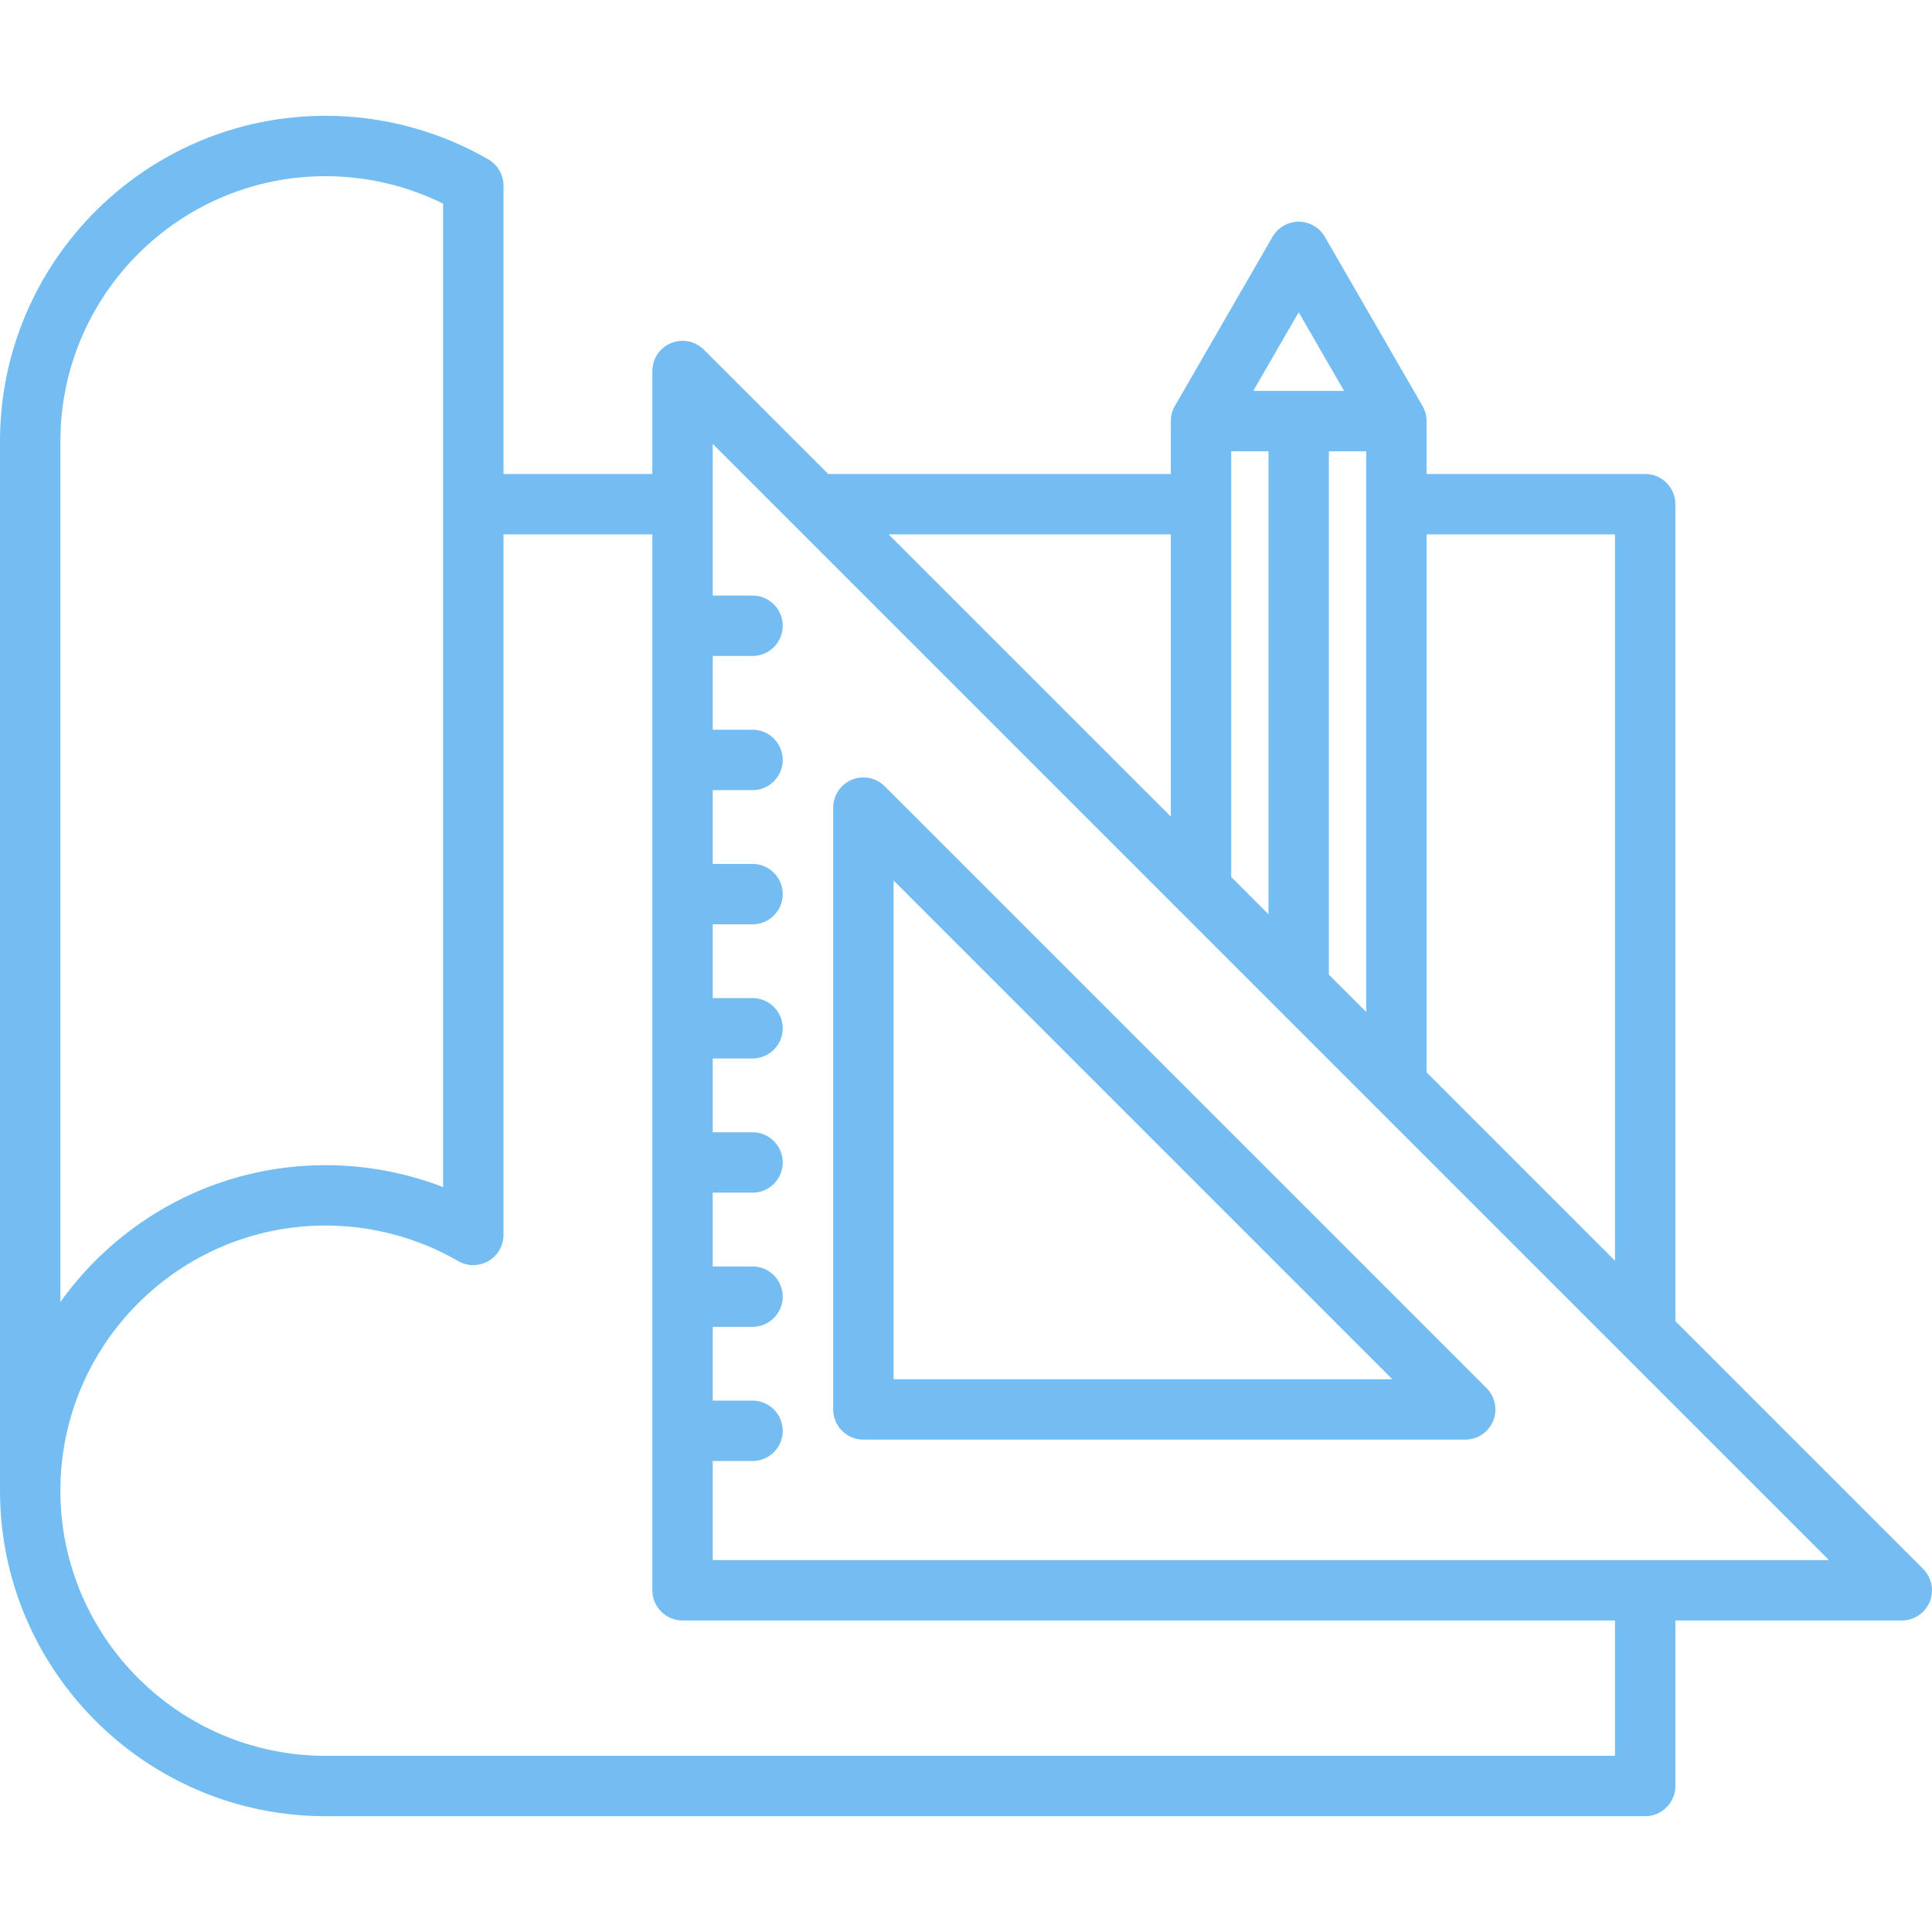 <?xml version="1.0" encoding="UTF-8"?> <svg xmlns="http://www.w3.org/2000/svg" width="512" height="512" viewBox="0 0 512 512" fill="none"> <g clip-path="url(#clip0_232_41)"> <path d="M509.657 415.787L443.991 350.121V133.607C443.991 129.189 440.409 125.607 435.991 125.607H378.052V111.585C378.052 110.181 377.682 108.801 376.98 107.585L351.095 62.751C349.666 60.276 347.026 58.751 344.167 58.751C341.308 58.751 338.668 60.276 337.239 62.751L311.354 107.585C310.652 108.801 310.282 110.181 310.282 111.585V125.607H219.477L186.538 92.668C184.25 90.38 180.809 89.697 177.819 90.934C174.83 92.172 172.881 95.089 172.881 98.325V125.608H133.43V49.184C133.43 46.33 131.909 43.692 129.44 42.261C116.371 34.692 101.441 30.691 86.265 30.691C38.698 30.691 0 69.389 0 116.955V395.045C0 442.611 38.698 481.309 86.265 481.309H435.992C440.41 481.309 443.992 477.727 443.992 473.309V429.443H504C507.235 429.443 510.152 427.494 511.391 424.505C512.63 421.516 511.944 418.075 509.657 415.787ZM427.991 141.607V334.12L378.052 284.181V141.607H427.991ZM336.167 119.585V242.296L326.282 232.411V119.585H336.167ZM352.167 119.585H362.052V268.181L352.167 258.296V119.585ZM344.167 82.751L356.195 103.585H332.138L344.167 82.751ZM310.282 141.607V216.412L235.477 141.607H310.282ZM16 116.955C16 78.211 47.521 46.691 86.265 46.691C97.109 46.691 107.792 49.195 117.43 53.966V314.595C107.541 310.769 96.964 308.781 86.265 308.781C57.317 308.781 31.656 323.111 16 345.052V116.955ZM427.991 465.309H86.265C47.521 465.309 16 433.789 16 395.045C16 356.301 47.521 324.78 86.265 324.78C98.628 324.78 110.785 328.036 121.421 334.196C123.895 335.629 126.947 335.633 129.425 334.204C131.904 332.776 133.43 330.133 133.43 327.273V141.607H172.881V421.443C172.881 425.861 176.463 429.443 180.881 429.443H427.991V465.309ZM188.881 413.443V387.184H199.431C203.849 387.184 207.431 383.602 207.431 379.184C207.431 374.766 203.849 371.184 199.431 371.184H188.881V351.626H199.431C203.849 351.626 207.431 348.044 207.431 343.626C207.431 339.208 203.849 335.626 199.431 335.626H188.881V316.067H199.431C203.849 316.067 207.431 312.485 207.431 308.067C207.431 303.649 203.849 300.067 199.431 300.067H188.881V280.509H199.431C203.849 280.509 207.431 276.927 207.431 272.509C207.431 268.091 203.849 264.509 199.431 264.509H188.881V244.95H199.431C203.849 244.95 207.431 241.368 207.431 236.95C207.431 232.532 203.849 228.95 199.431 228.95H188.881V209.391H199.431C203.849 209.391 207.431 205.809 207.431 201.391C207.431 196.973 203.849 193.391 199.431 193.391H188.881V173.833H199.431C203.849 173.833 207.431 170.251 207.431 165.833C207.431 161.415 203.849 157.833 199.431 157.833H188.881V117.637L484.687 413.442H188.881V413.443ZM228.808 381.517H388.295C391.53 381.517 394.447 379.568 395.686 376.579C396.925 373.59 396.24 370.149 393.953 367.861L234.465 208.373C232.177 206.085 228.736 205.402 225.746 206.639C222.757 207.877 220.808 210.794 220.808 214.03V373.517C220.808 377.935 224.39 381.517 228.808 381.517ZM236.808 233.343L368.982 365.516H236.808V233.343Z" fill="#73BDF3"></path> </g> <defs> <clipPath id="clip0_232_41"> <rect width="512" height="512" fill="white"></rect> </clipPath> </defs> </svg> 